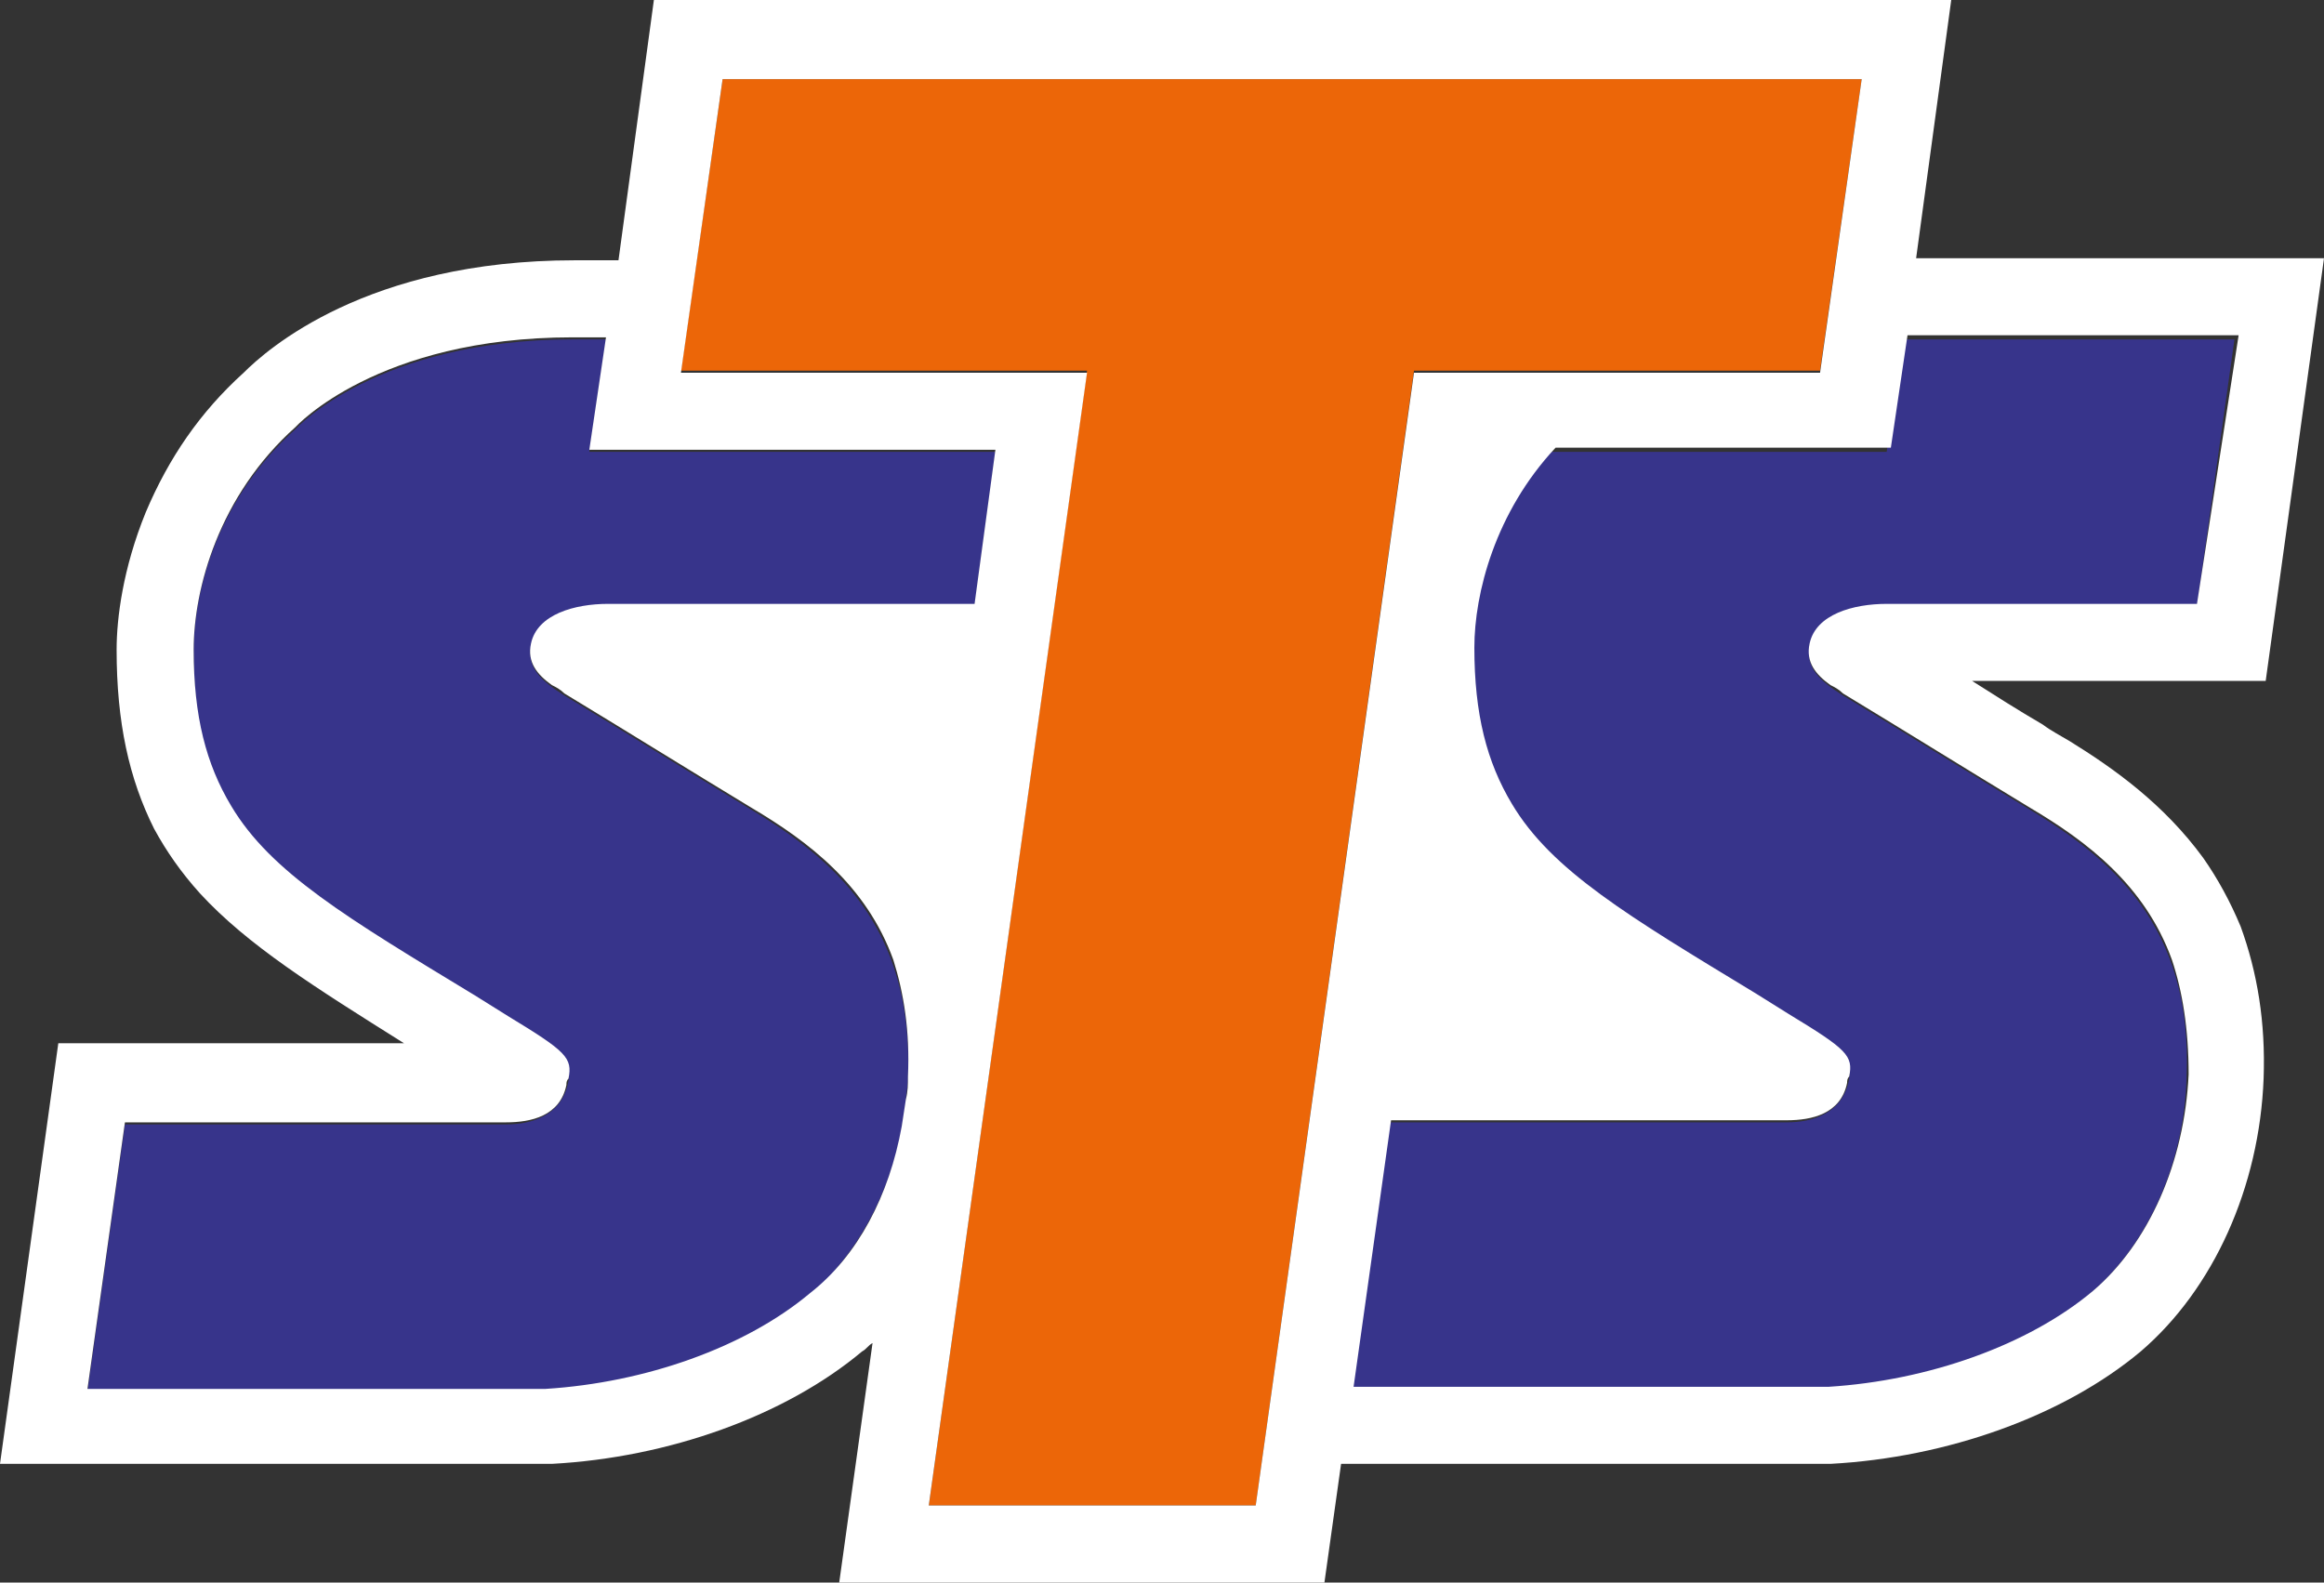 <?xml version="1.0" encoding="UTF-8" standalone="no"?>
<svg
   xmlns:dc="http://purl.org/dc/elements/1.1/"
   xmlns:cc="http://creativecommons.org/ns#"
   xmlns:rdf="http://www.w3.org/1999/02/22-rdf-syntax-ns#"
   xmlns:svg="http://www.w3.org/2000/svg"
   xmlns="http://www.w3.org/2000/svg"
   xmlns:sodipodi="http://sodipodi.sourceforge.net/DTD/sodipodi-0.dtd"
   xmlns:inkscape="http://www.inkscape.org/namespaces/inkscape"
   version="1.1"
   id="Warstwa_1"
   x="0px"
   y="0px"
   viewBox="0 0 111.6 76"
   xml:space="preserve"
   sodipodi:docname="new_sts.svg"
   width="111.6"
   height="76"
   inkscape:version="1.0.2 (e86c870, 2021-01-15)"><rect x="0" y="0" width="111.6" height="76" fill="#333333" stroke="none"/><defs
   id="defs114" /><sodipodi:namedview
   pagecolor="#ffffff"
   bordercolor="#666666"
   borderopacity="1"
   objecttolerance="10"
   gridtolerance="10"
   guidetolerance="10"
   inkscape:pageopacity="0"
   inkscape:pageshadow="2"
   inkscape:window-width="1920"
   inkscape:window-height="1001"
   id="namedview112"
   showgrid="false"
   fit-margin-top="0"
   fit-margin-left="0"
   fit-margin-right="0"
   fit-margin-bottom="0"
   inkscape:zoom="3.1973684"
   inkscape:cx="55.487243"
   inkscape:cy="36.450002"
   inkscape:window-x="-9"
   inkscape:window-y="1341"
   inkscape:window-maximized="1"
   inkscape:current-layer="Warstwa_1" />
<style
   type="text/css"
   id="style70">
	.st0{fill:url(#SVGID_1_);}
	.st1{fill:#37348B;}
	.st2{fill:#EC6608;}
	.st3{fill:#FFFFFF;}
</style>
<linearGradient
   id="SVGID_1_"
   gradientUnits="userSpaceOnUse"
   x1="108.101"
   y1="146.635"
   x2="271.899"
   y2="52.065"
   gradientTransform="matrix(1,0,0,-1,0,196)">
	<stop
   offset="1.385225e-07"
   style="stop-color:#1B345A"
   id="stop72" />
	<stop
   offset="1.648323e-02"
   style="stop-color:#1A3660"
   id="stop74" />
	<stop
   offset="6.956679e-02"
   style="stop-color:#163E72"
   id="stop76" />
	<stop
   offset="0.13"
   style="stop-color:#0F4380"
   id="stop78" />
	<stop
   offset="0.202"
   style="stop-color:#06488B"
   id="stop80" />
	<stop
   offset="0.295"
   style="stop-color:#014A91"
   id="stop82" />
	<stop
   offset="0.488"
   style="stop-color:#004B93"
   id="stop84" />
	<stop
   offset="0.728"
   style="stop-color:#004A91"
   id="stop86" />
	<stop
   offset="0.817"
   style="stop-color:#05488B"
   id="stop88" />
	<stop
   offset="0.881"
   style="stop-color:#0E4482"
   id="stop90" />
	<stop
   offset="0.933"
   style="stop-color:#153F74"
   id="stop92" />
	<stop
   offset="0.978"
   style="stop-color:#1A3864"
   id="stop94" />
	<stop
   offset="1"
   style="stop-color:#1B345A"
   id="stop96" />
</linearGradient>

<g
   id="g109"
   transform="translate(-134.2,-60.2)">
	<path
   class="st1"
   d="m 218.5,108 1.6,1 c 2.8,1.7 3,2 2.9,3 -0.3,1.7 -1.8,2.1 -3,2.1 h -19.1 l -1.8,12.8 h 22.8 c 4.8,-0.2 9.6,-1.9 12.7,-4.6 2.7,-2.3 4.5,-6.2 4.6,-10.4 0.3,-7.3 -3.7,-10.5 -7.5,-12.8 -3.3,-2 -5.7,-3.5 -9,-5.5 -1.1,-0.7 -1.8,-1.3 -1.6,-2.4 0.3,-1.4 2.1,-1.9 3.7,-1.9 h 14.9 l 1.8,-12.8 h -15.9 l -0.8,5.4 h -16.1 c -2.9,3.1 -3.9,7 -3.9,9.6 0.2,8.3 3.8,10.5 13.7,16.5"
   id="path101" />
	<path
   class="st1"
   d="m 170.3,99.1 c -3.3,-2 -5.7,-3.5 -9,-5.5 -1.1,-0.7 -1.8,-1.3 -1.6,-2.4 0.3,-1.4 2.1,-1.9 3.7,-1.9 H 181 l 1,-7.4 h -19.5 l 0.8,-5.4 c -0.4,0 -1.4,0 -1.6,0 -9.4,0 -13.3,4.3 -13.3,4.3 -3.7,3.3 -4.9,7.7 -4.9,10.7 0,8.4 3.7,10.6 13.5,16.6 l 1.6,1 c 2.8,1.7 3,2 2.9,3 -0.3,1.7 -1.8,2.1 -3,2.1 h -18.3 l -1.8,12.8 h 22 c 4.8,-0.2 9.6,-1.9 12.7,-4.6 2.2,-1.9 3.8,-4.8 4.4,-8 l 0.2,-1.3 c 0,-0.4 0.1,-0.7 0.1,-1.1 0.3,-7.4 -3.7,-10.6 -7.5,-12.9"
   id="path103" />
	<polygon
   class="st2"
   points="194.5,132.5 202.1,78 221.6,78 223.6,64 168.9,64 166.9,78 186.4,78 178.8,132.5 "
   id="polygon105" />
	<path
   class="st3"
   d="m 226.2,72.7 1.7,-12.5 h -62.3 l -1.7,12.5 h -2.1 c -10,0 -14.8,4.3 -15.9,5.4 -2.1,1.9 -3.6,4.1 -4.7,6.7 -1.1,2.7 -1.4,5.1 -1.4,6.6 0,3.5 0.6,6.2 1.8,8.6 0.6,1.1 1.3,2.1 2.2,3.1 2.3,2.5 5.5,4.5 9.8,7.2 H 150.2 137 l -2.8,20.2 h 1.3 25.1 0.1 c 5.6,-0.3 11.2,-2.3 14.9,-5.4 0.2,-0.1 0.3,-0.3 0.5,-0.4 l -1.6,11.5 h 23.3 l 0.8,-5.7 h 23.4 0.1 c 5.6,-0.3 11.2,-2.3 14.9,-5.4 3.5,-3 5.7,-7.9 5.9,-13.1 0.1,-2.7 -0.3,-5.1 -1.1,-7.3 -0.5,-1.2 -1.1,-2.3 -1.8,-3.3 -1.9,-2.6 -4.3,-4.3 -6.4,-5.6 -0.5,-0.3 -0.9,-0.5 -1.3,-0.8 -1.2,-0.7 -2.3,-1.4 -3.4,-2.1 H 243 l 2.8,-20.3 h -19.6 z m -48.4,39.2 c 0,0.4 0,0.7 -0.1,1.1 l -0.2,1.3 c -0.6,3.3 -2.1,6.2 -4.4,8 -3.1,2.6 -7.9,4.3 -12.7,4.6 h -20.7 -1.3 l 1.8,-12.8 h 18.3 c 1.2,0 2.6,-0.3 2.9,-1.8 0,-0.1 0,-0.2 0.1,-0.3 0.2,-1 -0.1,-1.3 -2.9,-3 l -1.6,-1 c -6.1,-3.7 -9.8,-5.9 -11.7,-9.1 -1.2,-2 -1.8,-4.3 -1.8,-7.5 0,-2.9 1.2,-7.4 4.9,-10.7 0,0 3.9,-4.3 13.3,-4.3 0.2,0 1.2,0 1.6,0 l -0.8,5.4 H 182 l -1,7.4 h -17.6 c -1.6,0 -3.4,0.5 -3.7,1.9 -0.2,0.9 0.3,1.5 1,2 0.2,0.1 0.4,0.2 0.6,0.4 3.3,2 5.7,3.5 9,5.5 2.7,1.6 5.5,3.7 6.8,7.3 0.5,1.6 0.8,3.4 0.7,5.6 m 16.7,20.6 h -15.7 l 7.6,-54.4 h -19.5 l 2,-14.1 h 54.7 l -2,14.1 h -19.5 z m 45.2,-43.3 h -14.9 c -1.6,0 -3.4,0.5 -3.7,1.9 -0.2,0.9 0.3,1.5 1,2 0.2,0.1 0.4,0.2 0.6,0.4 3.3,2 5.7,3.5 9,5.5 2.7,1.6 5.5,3.7 6.8,7.3 0.5,1.5 0.8,3.3 0.8,5.5 -0.2,4.2 -1.9,8.1 -4.6,10.4 -3.1,2.6 -7.9,4.3 -12.7,4.6 H 199.2 L 201,114 h 19 c 1.2,0 2.6,-0.3 2.9,-1.8 0,-0.1 0,-0.2 0.1,-0.3 0.2,-1 -0.1,-1.3 -2.9,-3 l -1.6,-1 c -6.1,-3.7 -9.8,-5.9 -11.7,-9.1 -1.2,-2 -1.8,-4.3 -1.8,-7.5 0,-2.6 1,-6.5 3.9,-9.6 H 225 l 0.8,-5.4 h 15.9 z"
   id="path107" />
</g>
</svg>
